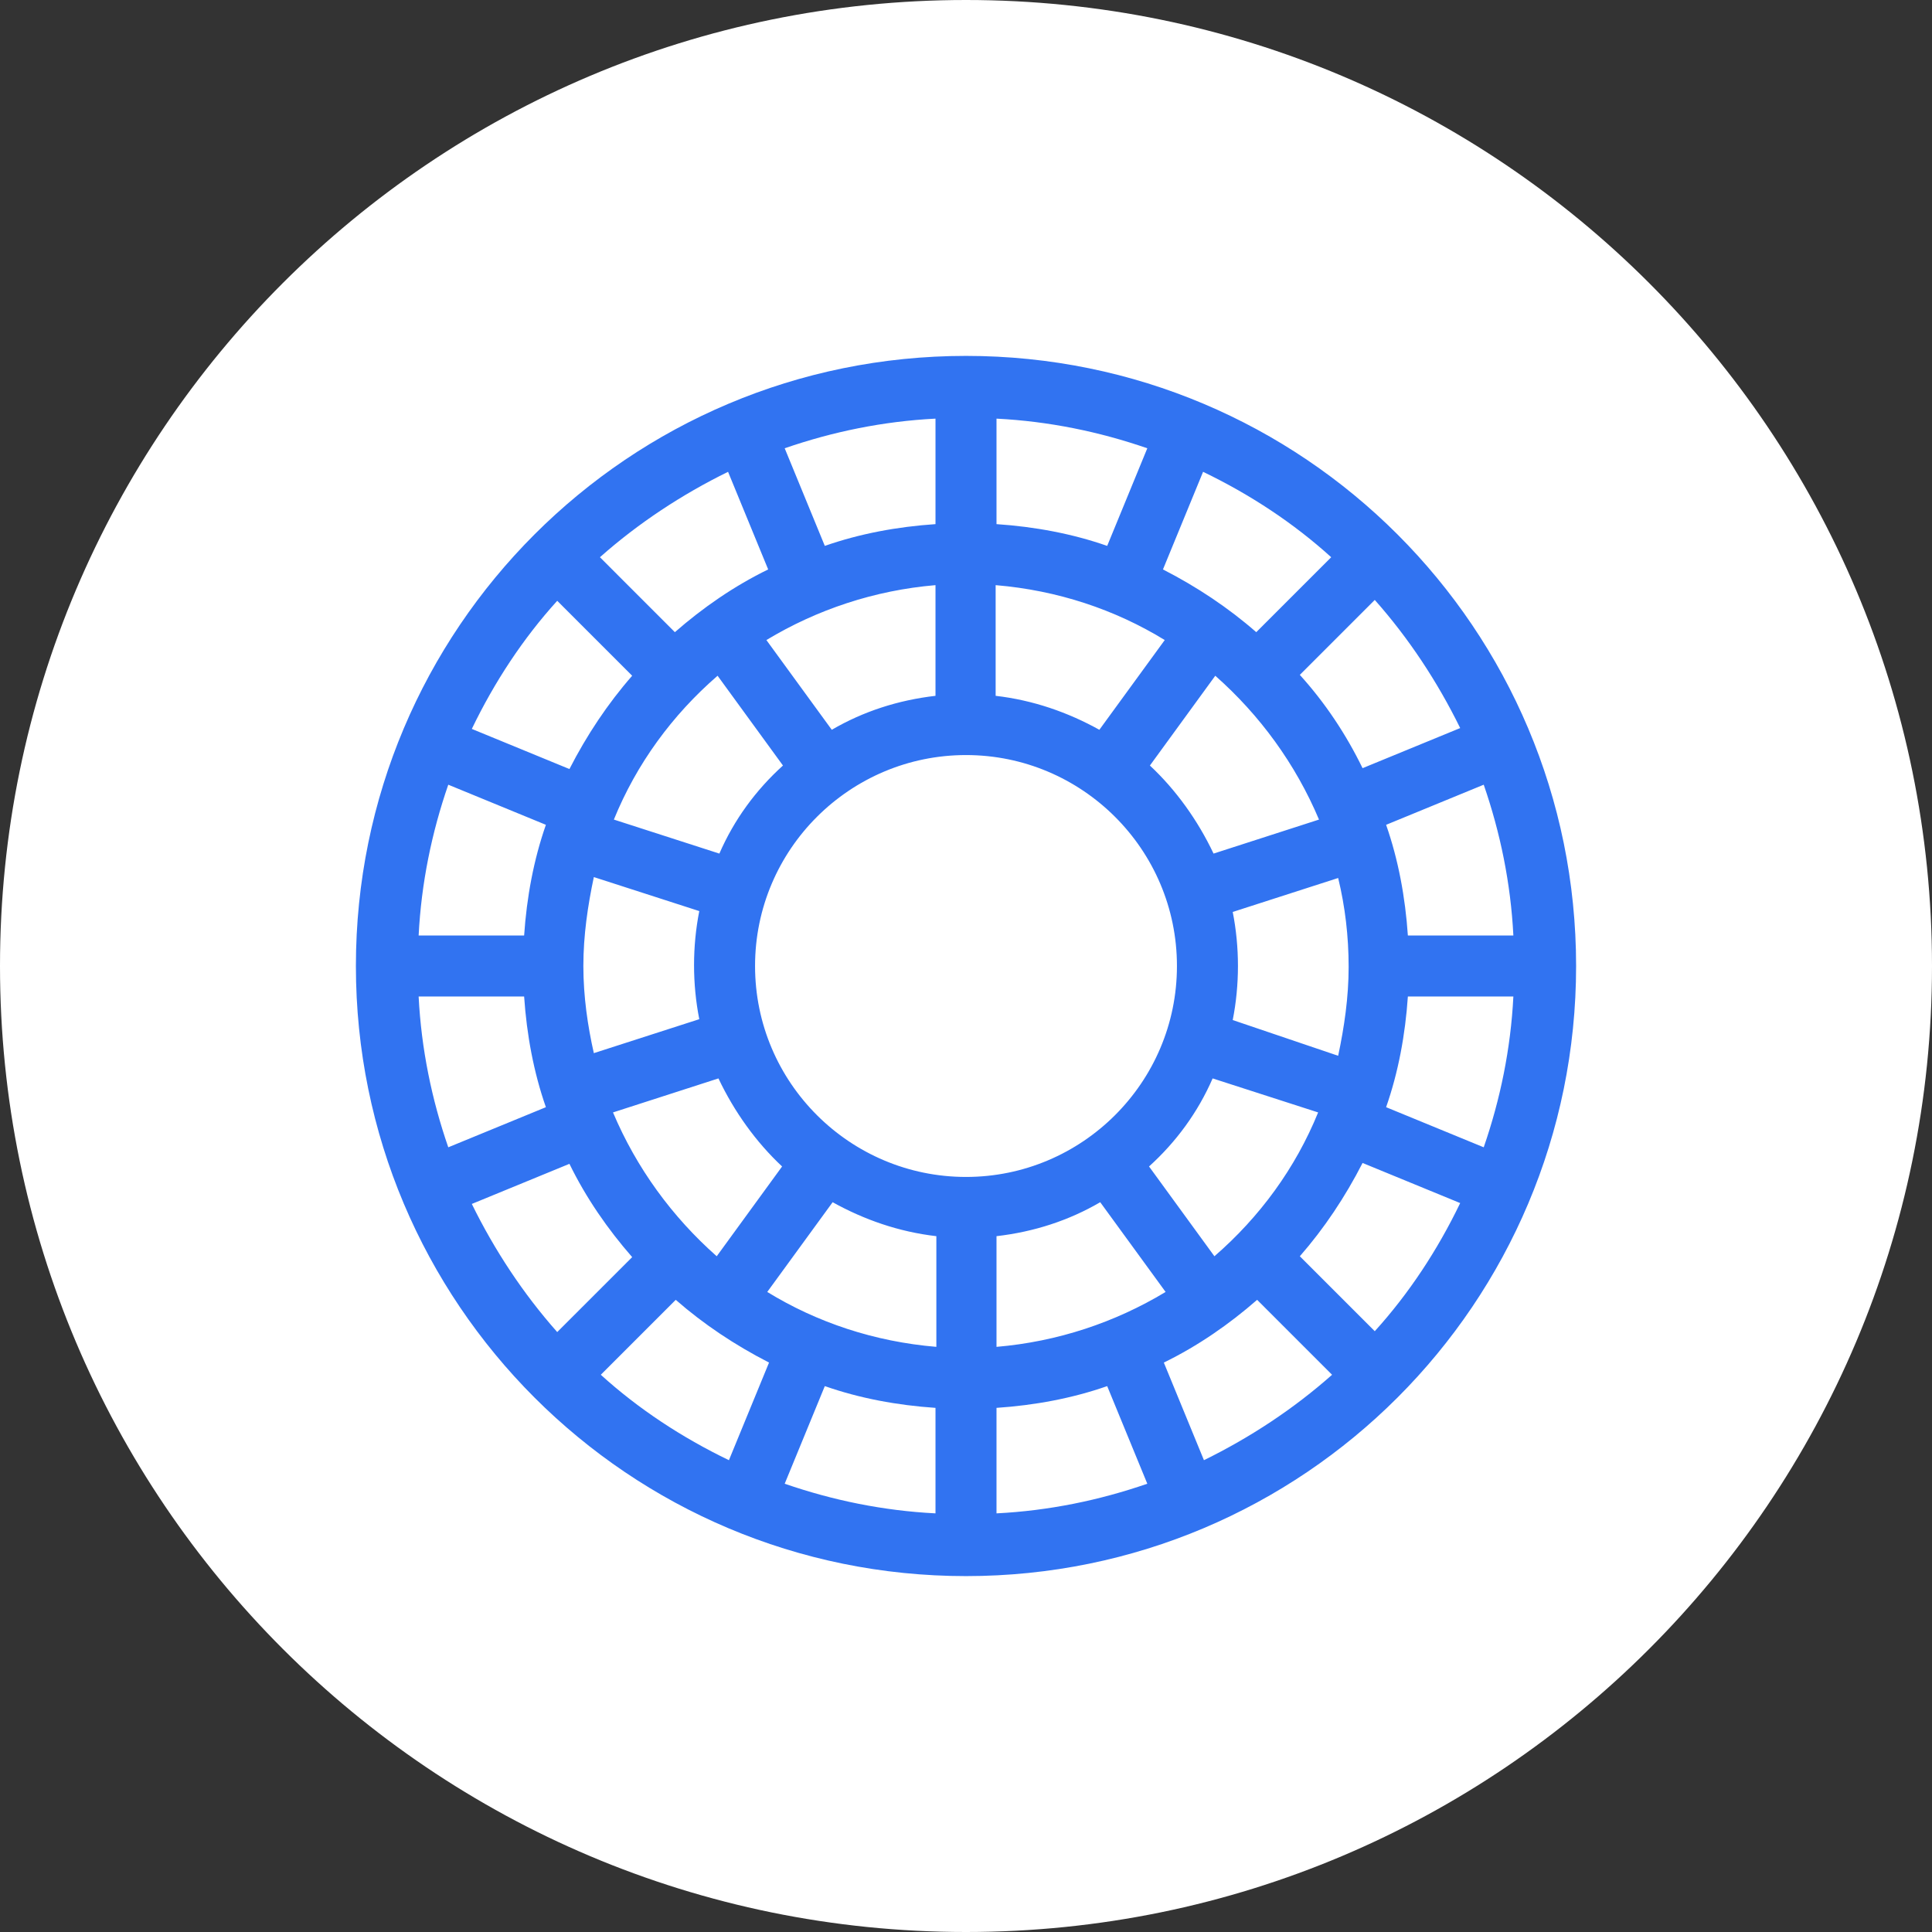 <svg width="38" height="38" viewBox="0 0 38 38" fill="none" xmlns="http://www.w3.org/2000/svg">
<rect x="0" y="0" width="38" height="38" fill="#333333" stroke="none"/>
<g clip-path="url(#clip0_90_5943)">
<path d="M19 38C29.493 38 38 29.493 38 19C38 8.507 29.493 0 19 0C8.507 0 0 8.507 0 19C0 29.493 8.507 38 19 38Z" fill="white"/>
<path d="M19 7C12.366 7 7 12.366 7 19C7 25.634 12.366 31 19 31C25.634 31 31 25.634 31 19C31 12.366 25.634 7 19 7ZM29.766 18.4H27.691C27.64 17.646 27.503 16.909 27.263 16.223L29.183 15.434C29.509 16.377 29.714 17.371 29.766 18.4ZM23.886 24.709L22.6 22.943C23.131 22.463 23.56 21.88 23.851 21.211L25.926 21.88C25.48 22.977 24.777 23.937 23.886 24.709ZM19.6 26.491V24.314C20.337 24.229 21.023 24.006 21.64 23.646L22.926 25.411C21.931 26.011 20.8 26.389 19.6 26.491ZM15.091 25.411L16.377 23.646C16.994 23.989 17.68 24.229 18.417 24.314V26.491C17.2 26.389 16.069 26.011 15.091 25.411ZM12.057 21.88L14.131 21.211C14.44 21.863 14.869 22.463 15.383 22.943L14.097 24.709C13.223 23.937 12.52 22.977 12.057 21.88ZM11.474 19C11.474 18.4 11.56 17.817 11.68 17.251L13.754 17.92C13.686 18.263 13.651 18.623 13.651 18.983C13.651 19.343 13.686 19.703 13.754 20.046L11.68 20.714C11.56 20.183 11.474 19.6 11.474 19ZM14.114 13.291L15.4 15.057C14.869 15.537 14.44 16.12 14.149 16.789L12.074 16.12C12.52 15.023 13.223 14.063 14.114 13.291ZM18.4 11.509V13.686C17.663 13.771 16.977 13.994 16.36 14.354L15.074 12.589C16.069 11.989 17.2 11.611 18.4 11.509ZM22.909 12.589L21.623 14.354C21.006 14.011 20.32 13.771 19.583 13.686V11.509C20.8 11.611 21.931 11.989 22.909 12.589ZM25.943 16.12L23.869 16.789C23.56 16.137 23.131 15.537 22.617 15.057L23.903 13.291C24.777 14.063 25.48 15.023 25.943 16.12ZM19 23.149C16.72 23.149 14.851 21.297 14.851 19C14.851 16.703 16.72 14.851 19 14.851C21.28 14.851 23.149 16.703 23.149 19C23.149 21.297 21.28 23.149 19 23.149ZM24.246 20.063C24.314 19.72 24.349 19.36 24.349 19C24.349 18.64 24.314 18.28 24.246 17.937L26.32 17.269C26.457 17.834 26.526 18.417 26.526 19.017C26.526 19.617 26.44 20.2 26.32 20.766L24.246 20.063ZM28.72 14.32L26.8 15.109C26.474 14.44 26.063 13.823 25.566 13.274L27.04 11.8C27.709 12.554 28.274 13.411 28.72 14.32ZM26.183 10.96L24.709 12.434C24.16 11.954 23.543 11.543 22.874 11.2L23.663 9.28C24.589 9.726 25.446 10.291 26.183 10.96ZM22.566 8.817L21.777 10.737C21.091 10.497 20.354 10.36 19.6 10.309V8.234C20.629 8.286 21.623 8.491 22.566 8.817ZM18.4 8.234V10.309C17.646 10.36 16.909 10.497 16.223 10.737L15.434 8.817C16.377 8.491 17.371 8.286 18.4 8.234ZM14.32 9.28L15.109 11.2C14.44 11.526 13.823 11.954 13.274 12.434L11.8 10.96C12.554 10.291 13.411 9.726 14.32 9.28ZM10.96 11.817L12.434 13.291C11.954 13.84 11.543 14.457 11.2 15.126L9.28 14.337C9.726 13.411 10.291 12.554 10.96 11.817ZM8.817 15.434L10.737 16.223C10.497 16.909 10.36 17.646 10.309 18.4H8.234C8.286 17.371 8.491 16.377 8.817 15.434ZM8.234 19.6H10.309C10.36 20.354 10.497 21.091 10.737 21.777L8.817 22.566C8.491 21.623 8.286 20.629 8.234 19.6ZM9.28 23.68L11.2 22.891C11.526 23.56 11.954 24.177 12.434 24.726L10.96 26.2C10.291 25.446 9.726 24.589 9.28 23.68ZM11.817 27.04L13.291 25.566C13.84 26.046 14.457 26.457 15.126 26.8L14.337 28.72C13.411 28.274 12.554 27.709 11.817 27.04ZM15.434 29.183L16.223 27.263C16.909 27.503 17.646 27.64 18.4 27.691V29.766C17.371 29.714 16.377 29.509 15.434 29.183ZM19.6 29.766V27.691C20.354 27.64 21.091 27.503 21.777 27.263L22.566 29.183C21.623 29.509 20.629 29.714 19.6 29.766ZM23.68 28.72L22.891 26.8C23.56 26.474 24.177 26.046 24.726 25.566L26.2 27.04C25.446 27.709 24.589 28.274 23.68 28.72ZM27.04 26.183L25.566 24.709C26.046 24.16 26.457 23.543 26.8 22.874L28.72 23.663C28.274 24.589 27.709 25.446 27.04 26.183ZM29.183 22.566L27.263 21.777C27.503 21.091 27.64 20.354 27.691 19.6H29.766C29.714 20.629 29.509 21.623 29.183 22.566Z" fill="#3173F1"/>
</g>
<defs>
<clipPath id="clip0_90_5943">
<rect width="38" height="38" fill="white"/>
</clipPath>
</defs>
</svg>

